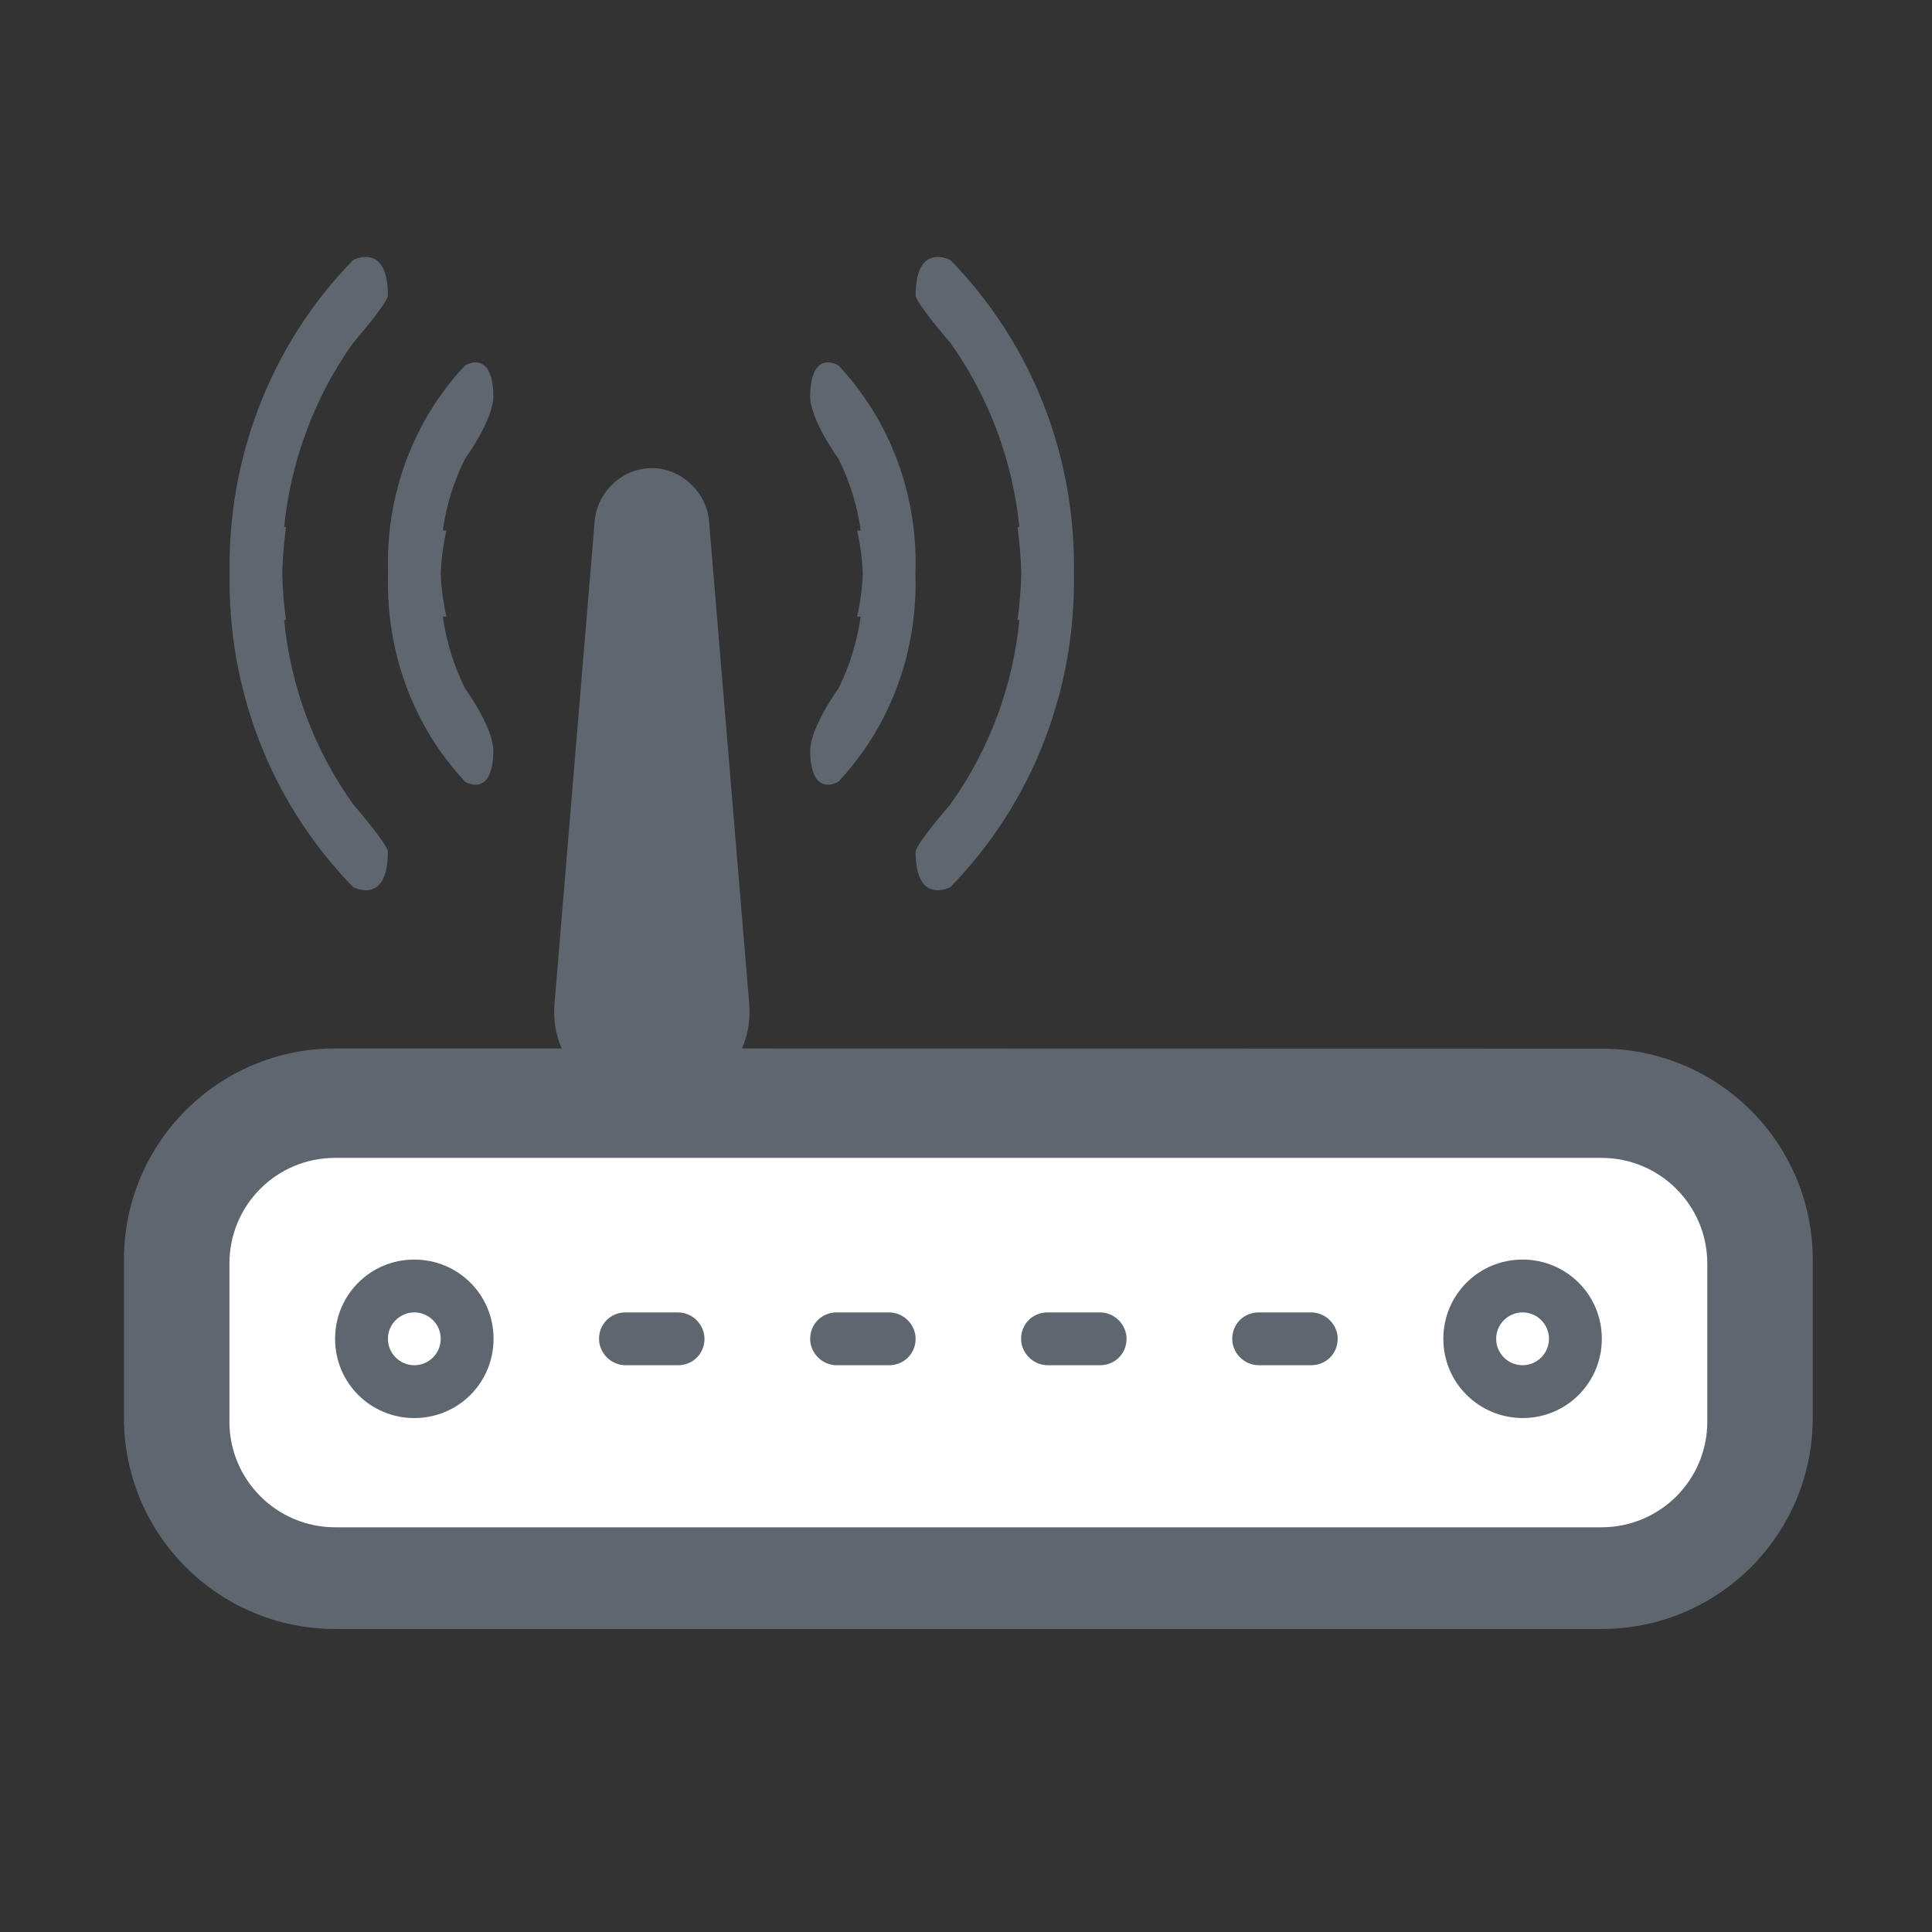 <?xml version="1.0" encoding="utf-8"?>
<svg width="800px" height="800px" viewBox="0 0 1024 1024" class="icon"  version="1.1" xmlns="http://www.w3.org/2000/svg"><rect x="0" y="0" width="1024" height="1024" fill="#333333" stroke="none"/><path d="M569.2 304c1-60-20.8-120.4-65.5-166.2 0 0-18.4-9.8-18.4 18.8 0 3.8 18.4 25.1 18.4 25.1 20.9 29.3 33.1 63.2 36.6 97.7h-1c1.1 8.1 1.8 16.3 2 24.6-0.2 8.2-0.8 16.4-2 24.6h1c-3.4 34.6-15.6 68.4-36.6 97.7 0 0-18.4 21.3-18.4 25.1 0 28.7 18.4 18.8 18.4 18.8 44.7-45.8 66.5-106.2 65.5-166.2z" fill="#5E676F" /><path d="M456.8 399.2c-3.8 5.2-7.9 10.3-12.4 15.1 0 0-14.5 9.1-15-15.9-0.2-12.7 15-33.5 15-33.5 6-12 9.9-24.9 11.8-38.1h-1.9c1.7-7.5 2.7-15.1 3-22.8-0.3-7.7-1.3-15.3-3-22.8h1.9c-1.8-13.2-5.8-26.1-11.8-38.1 0 0-15.2-20.7-15-33.5 0.5-25 15-15.9 15-15.9 4.5 4.8 8.7 9.8 12.4 15.1 20.1 27.9 29.6 61.7 28.4 95.2 1.1 33.5-8.4 67.2-28.4 95.2zM121.7 304c-1-60 20.8-120.4 65.5-166.2 0 0 18.4-9.8 18.4 18.8 0 3.8-18.4 25.1-18.4 25.1-20.9 29.3-33.1 63.2-36.6 97.7h1c-1.1 8.1-1.8 16.3-2 24.6 0.2 8.2 0.8 16.4 2 24.6h-1c3.4 34.6 15.6 68.4 36.6 97.7 0 0 18.4 21.3 18.4 25.1 0 28.7-18.4 18.8-18.4 18.8-44.7-45.8-66.5-106.2-65.5-166.2z" fill="#5E676F" /><path d="M234.1 399.2c3.8 5.2 7.9 10.3 12.4 15.1 0 0 14.5 9.1 15-15.9 0.2-12.7-15-33.5-15-33.5-6-12-9.9-24.9-11.8-38.1h1.9c-1.7-7.5-2.7-15.1-3-22.8 0.3-7.7 1.3-15.3 3-22.8h-1.9c1.8-13.2 5.8-26.1 11.8-38.1 0 0 15.2-20.7 15-33.5-0.5-25-15-15.9-15-15.9-4.5 4.8-8.7 9.8-12.4 15.1-20.1 27.9-29.6 61.7-28.4 95.2-1.1 33.5 8.4 67.2 28.4 95.2z" fill="#5E676F" /><path d="M393.3 555.7c3.1-7.1 4.5-15.2 3.8-23.7l-21.3-255.9c-1.3-15.3-14.9-28-30.3-28-15.6 0-29 12.6-30.3 28L293.9 532c-0.7 8.6 0.7 16.6 3.8 23.7h-120c-62 0-112 50.1-112 111.9v83.9c0 61.8 50.1 111.9 112 111.9h671.1c62 0 112-50.1 112-111.9v-83.8c0-61.8-50.1-111.9-112-111.9l-455.5-0.1z" fill="#5E676F" /><path d="M121.6 669.7v83.8c0 30.9 25.1 56 56.1 56h671.1c31 0 56.1-25 56.1-56v-83.8c0-30.9-25.1-56-56.1-56H177.6c-31 0-56 25-56 56z" fill="#FFFFFF" /><path d="M653.1 709.6c0-7.7 6-14 14.1-14h27.7c7.8 0 14.1 6.5 14.1 14 0 7.7-6 14-14.1 14h-27.7c-7.8 0-14.1-6.5-14.1-14zM541.2 709.6c0-7.7 6-14 14.1-14H583c7.8 0 14.1 6.5 14.1 14 0 7.7-6 14-14.1 14h-27.7c-7.7 0-14.1-6.5-14.1-14zM429.4 709.6c0-7.7 6-14 14.1-14h27.7c7.8 0 14.1 6.5 14.1 14 0 7.7-6 14-14.1 14h-27.7c-7.8 0-14.1-6.5-14.1-14zM317.5 709.6c0-7.7 6-14 14.1-14h27.7c7.8 0 14.1 6.5 14.1 14 0 7.7-6 14-14.1 14h-27.7c-7.8 0-14.1-6.5-14.1-14zM765 709.6c0-23.2 18.6-42 42-42 23.2 0 42 18.6 42 42 0 23.2-18.6 42-42 42-23.2-0.1-42-18.7-42-42zM219.6 667.6c23.2 0 42 18.6 42 42 0 23.2-18.6 42-42 42-23.2 0-42-18.6-42-42 0-23.2 18.6-42 42-42z" fill="#5E676F" /><path d="M219.6 723.6c7.7 0 14-6.3 14-14s-6.3-14-14-14-14 6.3-14 14 6.3 14 14 14zM807 723.6c7.7 0 14-6.3 14-14s-6.3-14-14-14-14 6.3-14 14 6.2 14 14 14z" fill="#FFFFFF" /></svg>
